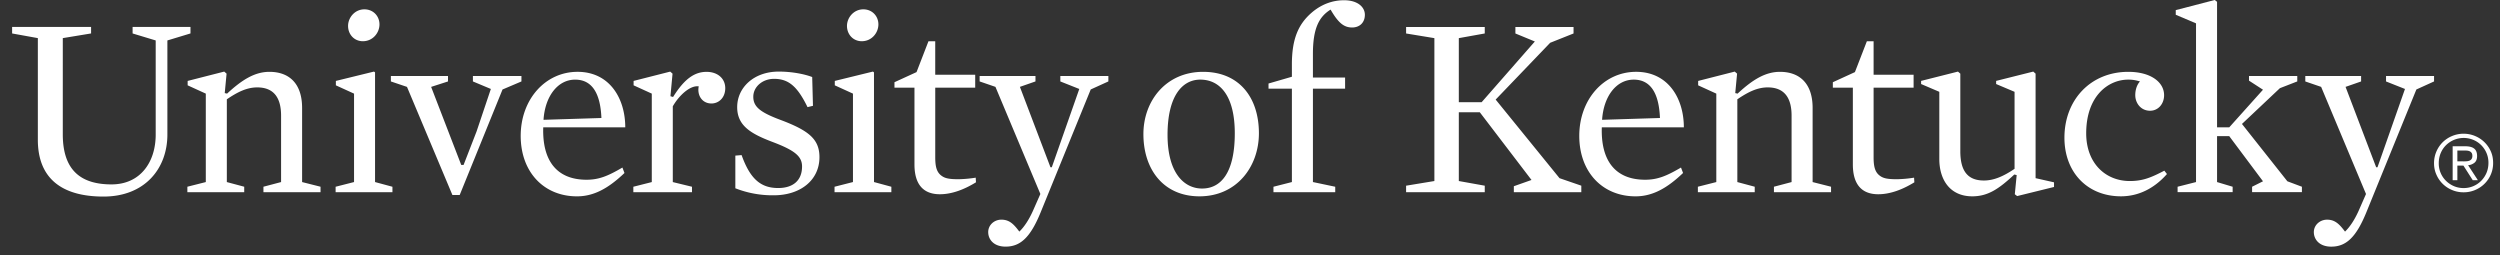 <svg
        preserveAspectRatio="xMinYMid"
        viewBox="0 0 196 20"
        xmlns="http://www.w3.org/2000/svg"
>
    <rect x="0" y="0" width="196" height="20" fill="#333333" stroke="none"/>
    <g fill="white" fill-rule="evenodd">
        <path d="M193.116 12.651h-.459V11.8h.575c.071 0 .142.005.215.012.071.01.137.028.193.057a.33.33 0 0 1 .138.125c.037.056.055.13.055.22a.43.43 0 0 1-.06.247.354.354 0 0 1-.16.13.706.706 0 0 1-.231.052 3.82 3.82 0 0 1-.266.01m.883.105c.136-.113.205-.288.205-.526 0-.267-.076-.462-.23-.583-.152-.122-.389-.182-.71-.182h-.976v2.66h.37v-1.142h.476l.728 1.142h.404l-.766-1.173a.923.923 0 0 0 .499-.196"></path>
        <path d="M194.943 13.55a2.01 2.01 0 0 1-.419.627 1.919 1.919 0 0 1-1.378.567 1.91 1.91 0 0 1-.758-.15 2.009 2.009 0 0 1-.619-.415 1.907 1.907 0 0 1-.57-1.386c0-.283.051-.545.152-.787a1.9 1.9 0 0 1 .418-.624 1.972 1.972 0 0 1 2.138-.416 1.929 1.929 0 0 1 1.187 1.802c0 .28-.051.54-.151.782m.336-1.686a2.311 2.311 0 0 0-1.239-1.203 2.29 2.29 0 0 0-.893-.177 2.28 2.28 0 0 0-.896.177 2.285 2.285 0 0 0-.737.483 2.315 2.315 0 0 0-.686 1.65c0 .325.062.627.188.903a2.275 2.275 0 0 0 1.235 1.204c.28.118.58.176.896.176.313 0 .611-.058.893-.176.28-.117.528-.279.735-.484a2.254 2.254 0 0 0 .686-1.65c0-.323-.058-.625-.182-.903M14.935 2.113h-4.539v.51l1.811.548v7.38c0 2.177-1.22 3.906-3.46 3.906-2.36 0-3.824-1.058-3.824-3.926V2.988l2.218-.366v-.509H.95v.51l2.017.365v7.97c0 3.01 1.85 4.453 5.148 4.453 3.238 0 5.008-2.196 5.008-4.86v-7.38l1.811-.549v-.509zm8.75 6.347c0-1.854-.957-2.828-2.564-2.828-1.099 0-2.096.569-3.317 1.707l-.184-.04.144-1.525-.184-.162-2.868.733v.345l1.423.65v6.934l-1.445.365v.427h4.457v-.427l-1.363-.365V7.786c.835-.569 1.567-.934 2.38-.934 1.305 0 1.873.813 1.873 2.216v5.206l-1.383.365v.427h4.476v-.427l-1.445-.365V8.459zm4.763-5.228c.774 0 1.303-.65 1.303-1.32 0-.651-.49-1.18-1.183-1.18-.753 0-1.279.65-1.279 1.3 0 .673.488 1.2 1.16 1.2m.955 2.441l-.082-.062-2.99.733v.346l1.425.65v6.933l-1.445.368v.425h4.455v-.425l-1.363-.368zm11.477.284h-3.805v.428l1.407.589-1.121 3.334-1.018 2.624h-.183l-2.36-6.12 1.322-.427v-.428h-4.478v.428l1.263.427 3.561 8.478h.57l3.359-8.274 1.483-.631zm1.731 3.436c.12-1.849 1.117-3.15 2.48-3.15 1.305 0 1.978 1.036 2.059 3.008l-4.539.142zm2.666-3.762c-2.522 0-4.455 2.157-4.455 5.024 0 2.825 1.81 4.738 4.413 4.738 1.325 0 2.464-.63 3.723-1.83l-.162-.428c-1.139.67-1.848.956-2.81.956-2.398 0-3.479-1.565-3.397-4.107h6.431c0-2.258-1.219-4.353-3.743-4.353zm10.115.002c-.955 0-1.75.569-2.624 1.97l-.206-.06.164-1.769-.182-.161-2.871.73v.346l1.426.65v6.935l-1.446.366v.427h4.598v-.427l-1.505-.366V8.336c.488-.854 1.363-1.667 2.035-1.565-.142.67.244 1.342.997 1.342.57 0 1.081-.448 1.081-1.2 0-.753-.591-1.28-1.467-1.28m5.781 3.761c-1.569-.59-2.116-1.018-2.116-1.81 0-.772.711-1.403 1.627-1.403 1.137 0 1.83.59 2.624 2.217l.427-.102-.06-2.257c-.59-.225-1.566-.427-2.626-.427-1.954 0-3.255 1.26-3.255 2.786 0 1.463 1.077 2.092 2.808 2.745 1.71.65 2.278 1.116 2.278 1.91 0 1.1-.71 1.688-1.872 1.688-1.363 0-2.199-.71-2.867-2.582l-.491.04v2.562a7.972 7.972 0 0 0 3.014.55c2.056 0 3.58-1.159 3.58-2.99 0-1.423-.853-2.094-3.07-2.927m7.345-3.721l-.083-.062-2.99.733v.346l1.425.65v6.933l-1.445.368v.425h4.455v-.425l-1.361-.368zm-.957-2.441c.773 0 1.303-.65 1.303-1.32 0-.651-.49-1.18-1.183-1.18-.751 0-1.28.65-1.28 1.3 0 .673.489 1.2 1.16 1.2m7.59 10.819c-.711 0-1.037-.063-1.3-.245-.429-.286-.53-.753-.53-1.484V6.873h3.133V5.857h-3.134V3.233h-.53l-.936 2.42-1.73.793v.427h1.568v6.018c0 1.566.691 2.338 1.994 2.338.957 0 1.933-.385 2.828-.936l-.02-.364a9.493 9.493 0 0 1-1.343.122m7.977-7.666l1.486.59-2.155 6.14h-.104L79.96 6.81l1.221-.426v-.427h-4.378v.427l1.24.426 3.522 8.398-.591 1.342c-.304.67-.67 1.24-1.058 1.607-.427-.57-.771-.936-1.405-.936-.57 0-1.035.427-1.035.976 0 .55.406 1.138 1.363 1.138 1.14 0 1.933-.69 2.746-2.683l3.929-9.639 1.383-.629v-.427H83.13v.427zm11.113 8.396c-1.425 0-2.708-1.24-2.708-4.209 0-3.05 1.161-4.33 2.566-4.33 1.525 0 2.706 1.24 2.706 4.208 0 3.051-1.057 4.331-2.564 4.331m.08-9.149c-2.91 0-4.68 2.276-4.68 4.88 0 2.785 1.587 4.88 4.396 4.88 2.93 0 4.66-2.338 4.66-4.942 0-2.785-1.526-4.818-4.376-4.818M105.375.019c-.915 0-1.79.325-2.544.976-1.037.897-1.547 2.055-1.547 4.048v.974l-1.832.531v.405h1.832v7.32l-1.445.368v.425h4.843v-.425l-1.749-.368v-7.32h2.522V6.08h-2.522V4.228c0-1.99.468-2.905 1.385-3.476.61 1.058 1.057 1.403 1.689 1.403.59 0 .999-.385.999-.996 0-.61-.572-1.14-1.63-1.14m11.884 7.788l4.273-4.453 1.833-.73v-.51h-4.559v.51l1.525.628-4.17 4.758h-1.791V2.99l2.034-.366v-.509h-6.167v.51l2.218.365v11.203l-2.218.366v.509h6.167v-.51l-2.034-.365v-5.39h1.647l4.052 5.307-1.385.49v.467h5.29v-.51l-1.708-.588z"></path>
        <path d="M125.604 9.393c.12-1.849 1.118-3.15 2.48-3.15 1.305 0 1.977 1.036 2.057 3.008l-4.537.142zm2.666-3.762c-2.522 0-4.455 2.157-4.455 5.024 0 2.825 1.811 4.738 4.413 4.738 1.325 0 2.464-.63 3.724-1.83l-.162-.428c-1.14.67-1.85.956-2.81.956-2.399 0-3.48-1.565-3.398-4.107h6.432c0-2.258-1.22-4.353-3.744-4.353zm13.839 2.829c0-1.854-.958-2.828-2.564-2.828-1.1 0-2.097.569-3.318 1.707l-.184-.04.144-1.525-.182-.162-2.87.733v.345l1.423.65v6.934l-1.445.365v.427h4.457v-.427l-1.363-.365V7.786c.835-.569 1.567-.934 2.38-.934 1.305 0 1.873.813 1.873 2.216v5.206l-1.383.365v.427h4.477v-.427l-1.445-.365V8.459zm6.614 5.591c-.713 0-1.037-.063-1.303-.245-.426-.286-.53-.753-.53-1.484V6.873h3.136V5.857h-3.136V3.233h-.527l-.937 2.42-1.731.793v.427h1.569v6.018c0 1.566.691 2.338 1.992 2.338.96 0 1.935-.385 2.83-.936l-.022-.364a9.448 9.448 0 0 1-1.341.122m10.867-8.277l-.182-.162-2.911.73v.246l1.444.61v6.037c-.813.55-1.586.917-2.4.917-1.263 0-1.852-.733-1.852-2.298v-6.08l-.184-.162-2.89.73v.246l1.427.61v5.265c0 1.647.851 2.929 2.584 2.929 1.22 0 2.074-.57 3.295-1.71l.186.043-.146 1.505.184.142 2.89-.713v-.365l-1.445-.326V5.774zm7.39 8.419c-1.895 0-3.422-1.383-3.422-3.742 0-2.907 1.71-4.209 3.3-4.209.387 0 .627.06.915.142-.226.246-.368.631-.368 1.078 0 .61.428 1.22 1.16 1.22.633 0 1.1-.529 1.1-1.22 0-1.016-1.039-1.83-2.807-1.83-2.952 0-5.007 2.196-5.007 5.165 0 2.725 1.811 4.594 4.433 4.594 1.343 0 2.586-.589 3.605-1.747l-.205-.263c-1.016.527-1.67.812-2.705.812m8.791-4.475l2.973-2.804 1.363-.53v-.426h-3.785v.365l1.097.711-2.646 2.95h-.955V.141L173.633 0l-3.054.793v.365l1.589.673v12.443l-1.445.366v.425h4.316v-.425l-1.222-.366v-3.6h.955l2.646 3.539-.854.427v.425h3.906v-.425l-1.14-.427zm15.06-3.76h-3.765v.428l1.485.589-2.156 6.14h-.102l-2.4-6.304 1.219-.425v-.428h-4.375v.428l1.241.425 3.518 8.398-.588 1.342c-.304.671-.67 1.24-1.057 1.607-.428-.569-.775-.936-1.405-.936-.57 0-1.04.427-1.04.976 0 .55.41 1.139 1.364 1.139 1.14 0 1.936-.691 2.75-2.684l3.925-9.638 1.386-.63v-.427z"></path>
    </g>
</svg>

